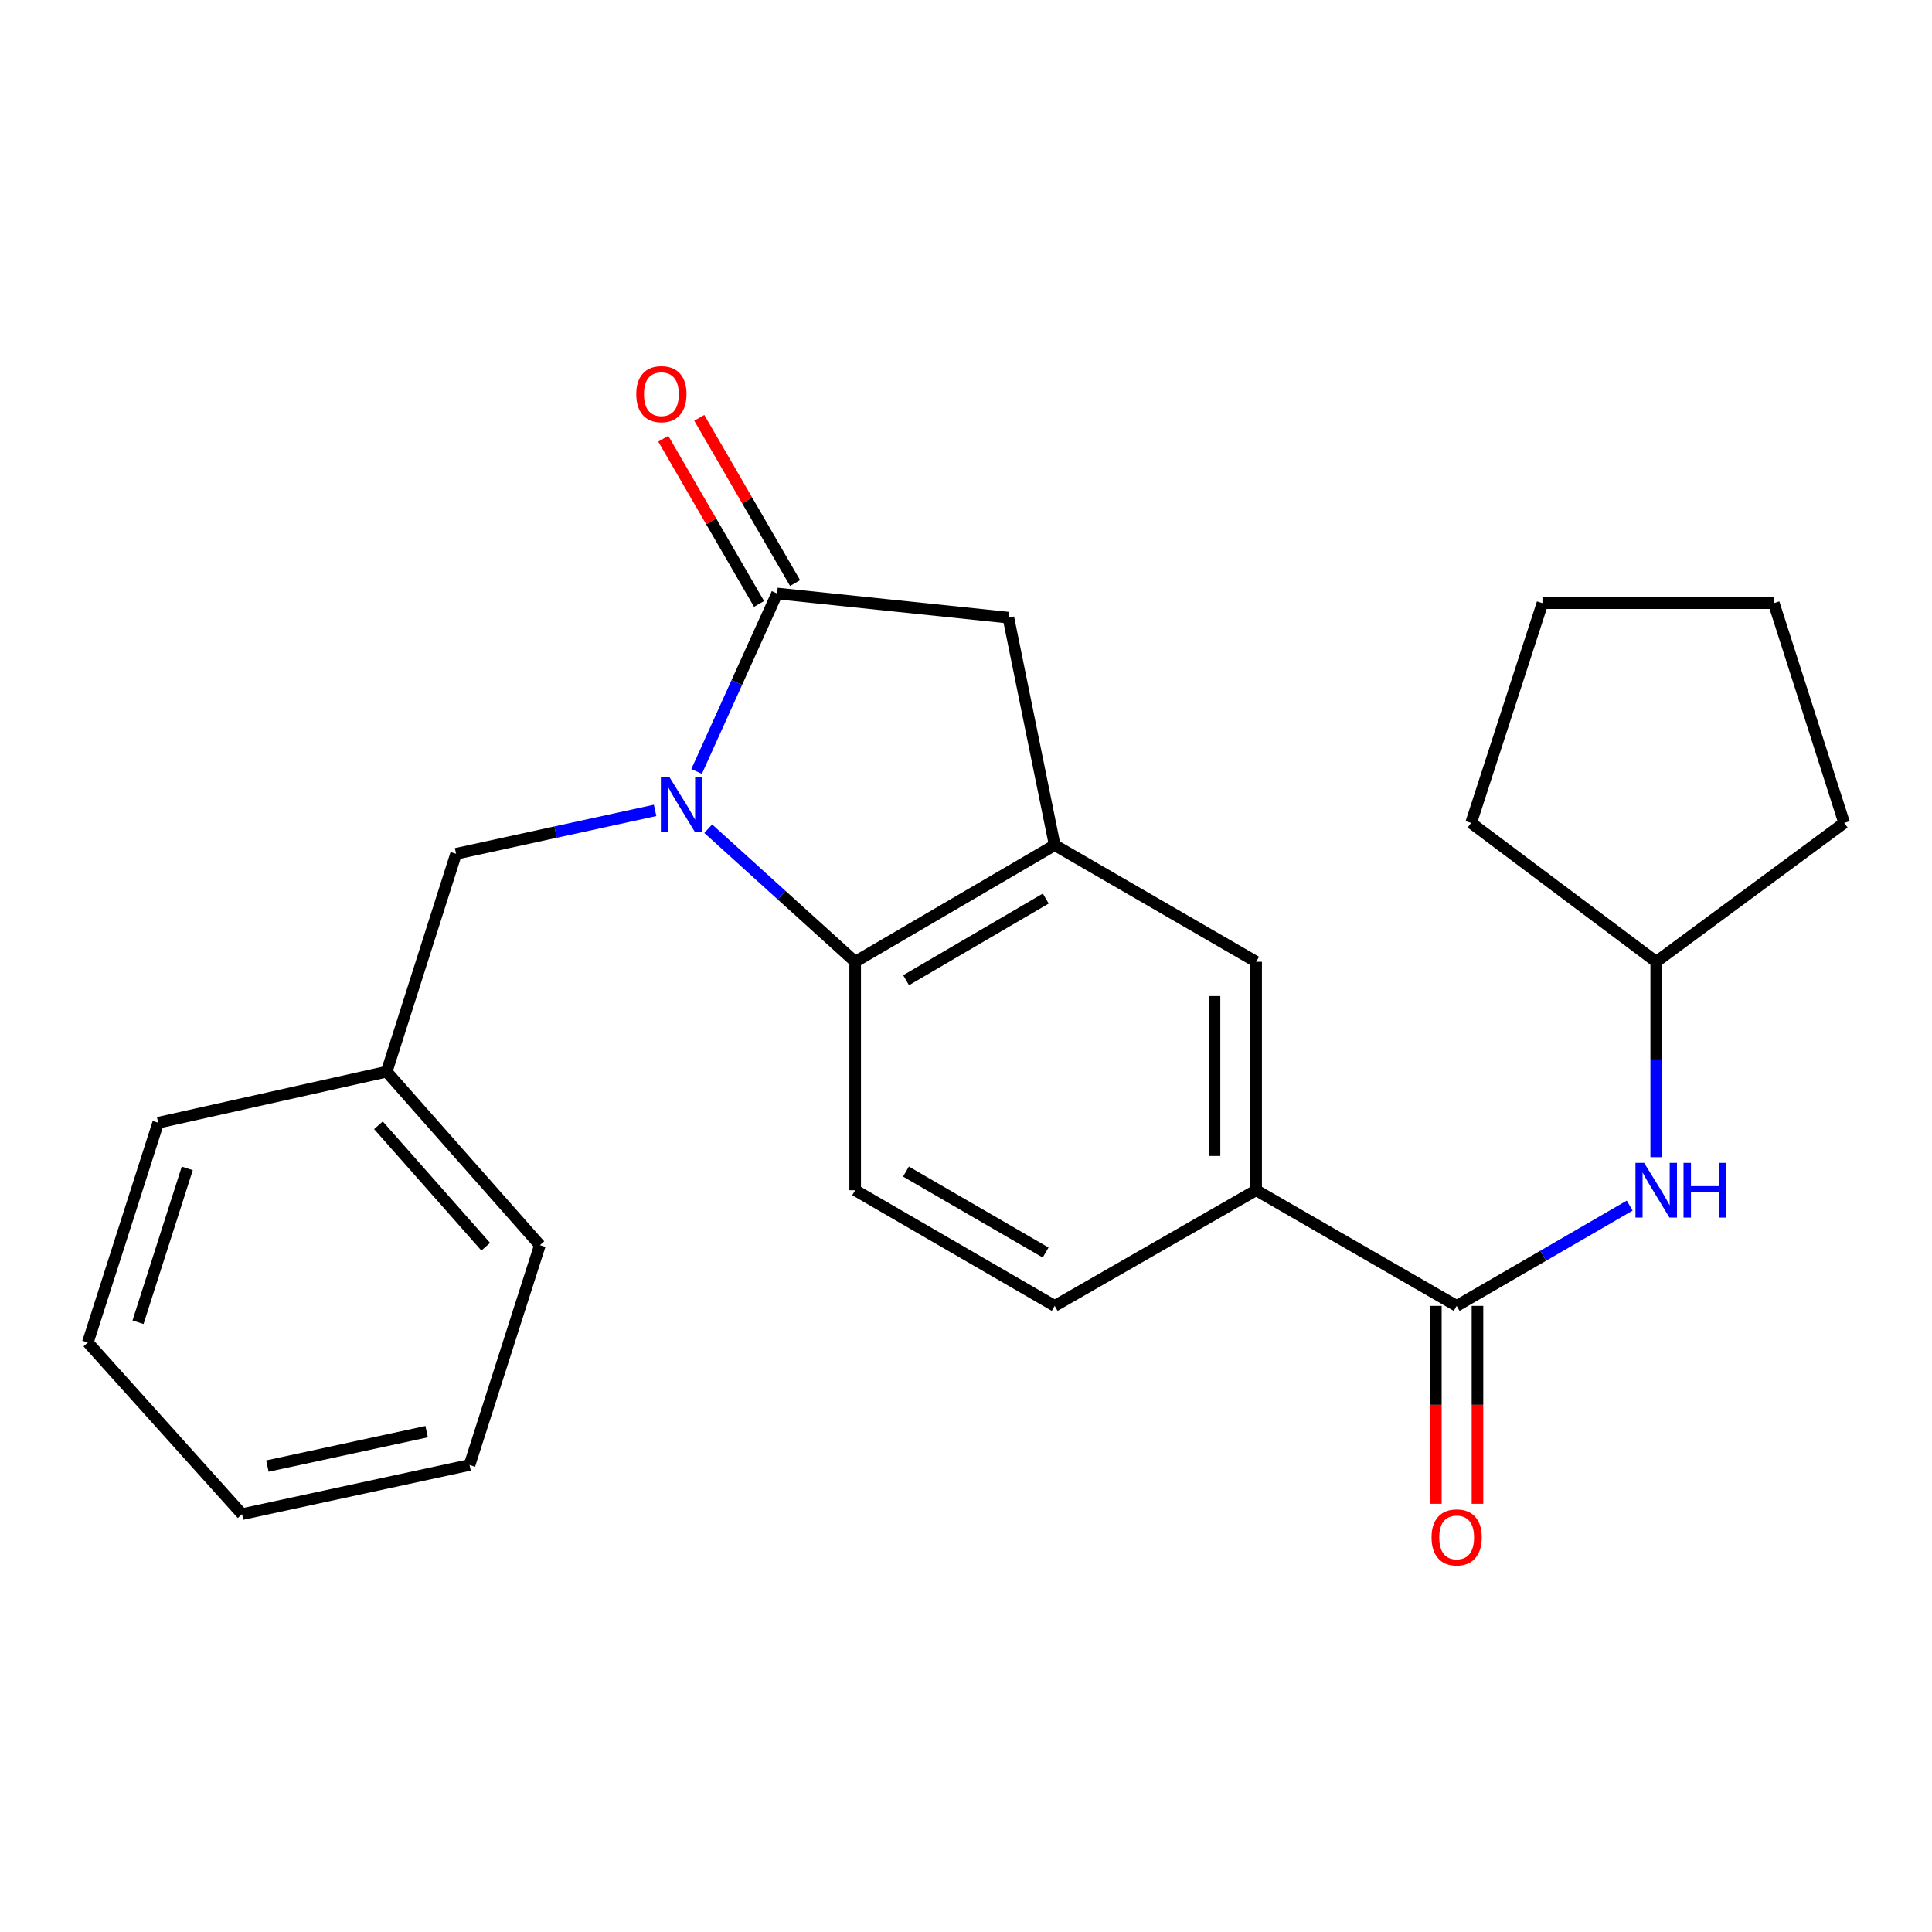 <?xml version='1.0' encoding='iso-8859-1'?>
<svg version='1.1' baseProfile='full'
              xmlns='http://www.w3.org/2000/svg'
                      xmlns:rdkit='http://www.rdkit.org/xml'
                      xmlns:xlink='http://www.w3.org/1999/xlink'
                  xml:space='preserve'
width='1000px' height='1000px' viewBox='0 0 1000 1000'>
<!-- END OF HEADER -->
<rect style='opacity:1.0;fill:#FFFFFF;stroke:none' width='1000' height='1000' x='0' y='0'> </rect>
<path class='bond-0' d='M 360.563,399.307 L 381.384,353.25' style='fill:none;fill-rule:evenodd;stroke:#0000FF;stroke-width:6px;stroke-linecap:butt;stroke-linejoin:miter;stroke-opacity:1' />
<path class='bond-0' d='M 381.384,353.25 L 402.206,307.192' style='fill:none;fill-rule:evenodd;stroke:#000000;stroke-width:6px;stroke-linecap:butt;stroke-linejoin:miter;stroke-opacity:1' />
<path class='bond-1' d='M 366.576,428.936 L 404.602,463.374' style='fill:none;fill-rule:evenodd;stroke:#0000FF;stroke-width:6px;stroke-linecap:butt;stroke-linejoin:miter;stroke-opacity:1' />
<path class='bond-1' d='M 404.602,463.374 L 442.628,497.813' style='fill:none;fill-rule:evenodd;stroke:#000000;stroke-width:6px;stroke-linecap:butt;stroke-linejoin:miter;stroke-opacity:1' />
<path class='bond-9' d='M 339.079,419.459 L 287.571,430.692' style='fill:none;fill-rule:evenodd;stroke:#0000FF;stroke-width:6px;stroke-linecap:butt;stroke-linejoin:miter;stroke-opacity:1' />
<path class='bond-9' d='M 287.571,430.692 L 236.063,441.925' style='fill:none;fill-rule:evenodd;stroke:#000000;stroke-width:6px;stroke-linecap:butt;stroke-linejoin:miter;stroke-opacity:1' />
<path class='bond-4' d='M 402.206,307.192 L 521.941,319.689' style='fill:none;fill-rule:evenodd;stroke:#000000;stroke-width:6px;stroke-linecap:butt;stroke-linejoin:miter;stroke-opacity:1' />
<path class='bond-10' d='M 411.526,301.789 L 386.733,259.028' style='fill:none;fill-rule:evenodd;stroke:#000000;stroke-width:6px;stroke-linecap:butt;stroke-linejoin:miter;stroke-opacity:1' />
<path class='bond-10' d='M 386.733,259.028 L 361.94,216.268' style='fill:none;fill-rule:evenodd;stroke:#FF0000;stroke-width:6px;stroke-linecap:butt;stroke-linejoin:miter;stroke-opacity:1' />
<path class='bond-10' d='M 392.886,312.596 L 368.093,269.836' style='fill:none;fill-rule:evenodd;stroke:#000000;stroke-width:6px;stroke-linecap:butt;stroke-linejoin:miter;stroke-opacity:1' />
<path class='bond-10' d='M 368.093,269.836 L 343.301,227.075' style='fill:none;fill-rule:evenodd;stroke:#FF0000;stroke-width:6px;stroke-linecap:butt;stroke-linejoin:miter;stroke-opacity:1' />
<path class='bond-2' d='M 442.628,497.813 L 545.905,437.437' style='fill:none;fill-rule:evenodd;stroke:#000000;stroke-width:6px;stroke-linecap:butt;stroke-linejoin:miter;stroke-opacity:1' />
<path class='bond-2' d='M 468.994,507.357 L 541.287,465.094' style='fill:none;fill-rule:evenodd;stroke:#000000;stroke-width:6px;stroke-linecap:butt;stroke-linejoin:miter;stroke-opacity:1' />
<path class='bond-8' d='M 442.628,497.813 L 442.628,616.064' style='fill:none;fill-rule:evenodd;stroke:#000000;stroke-width:6px;stroke-linecap:butt;stroke-linejoin:miter;stroke-opacity:1' />
<path class='bond-6' d='M 545.905,437.437 L 650.175,497.813' style='fill:none;fill-rule:evenodd;stroke:#000000;stroke-width:6px;stroke-linecap:butt;stroke-linejoin:miter;stroke-opacity:1' />
<path class='bond-24' d='M 545.905,437.437 L 521.941,319.689' style='fill:none;fill-rule:evenodd;stroke:#000000;stroke-width:6px;stroke-linecap:butt;stroke-linejoin:miter;stroke-opacity:1' />
<path class='bond-3' d='M 753.966,675.925 L 650.175,616.064' style='fill:none;fill-rule:evenodd;stroke:#000000;stroke-width:6px;stroke-linecap:butt;stroke-linejoin:miter;stroke-opacity:1' />
<path class='bond-7' d='M 753.966,675.925 L 798.748,649.972' style='fill:none;fill-rule:evenodd;stroke:#000000;stroke-width:6px;stroke-linecap:butt;stroke-linejoin:miter;stroke-opacity:1' />
<path class='bond-7' d='M 798.748,649.972 L 843.529,624.018' style='fill:none;fill-rule:evenodd;stroke:#0000FF;stroke-width:6px;stroke-linecap:butt;stroke-linejoin:miter;stroke-opacity:1' />
<path class='bond-11' d='M 743.193,675.925 L 743.193,727.142' style='fill:none;fill-rule:evenodd;stroke:#000000;stroke-width:6px;stroke-linecap:butt;stroke-linejoin:miter;stroke-opacity:1' />
<path class='bond-11' d='M 743.193,727.142 L 743.193,778.359' style='fill:none;fill-rule:evenodd;stroke:#FF0000;stroke-width:6px;stroke-linecap:butt;stroke-linejoin:miter;stroke-opacity:1' />
<path class='bond-11' d='M 764.739,675.925 L 764.739,727.142' style='fill:none;fill-rule:evenodd;stroke:#000000;stroke-width:6px;stroke-linecap:butt;stroke-linejoin:miter;stroke-opacity:1' />
<path class='bond-11' d='M 764.739,727.142 L 764.739,778.359' style='fill:none;fill-rule:evenodd;stroke:#FF0000;stroke-width:6px;stroke-linecap:butt;stroke-linejoin:miter;stroke-opacity:1' />
<path class='bond-5' d='M 650.175,616.064 L 545.905,675.925' style='fill:none;fill-rule:evenodd;stroke:#000000;stroke-width:6px;stroke-linecap:butt;stroke-linejoin:miter;stroke-opacity:1' />
<path class='bond-25' d='M 650.175,616.064 L 650.175,497.813' style='fill:none;fill-rule:evenodd;stroke:#000000;stroke-width:6px;stroke-linecap:butt;stroke-linejoin:miter;stroke-opacity:1' />
<path class='bond-25' d='M 628.629,598.326 L 628.629,515.551' style='fill:none;fill-rule:evenodd;stroke:#000000;stroke-width:6px;stroke-linecap:butt;stroke-linejoin:miter;stroke-opacity:1' />
<path class='bond-14' d='M 857.254,598.947 L 857.254,548.38' style='fill:none;fill-rule:evenodd;stroke:#0000FF;stroke-width:6px;stroke-linecap:butt;stroke-linejoin:miter;stroke-opacity:1' />
<path class='bond-14' d='M 857.254,548.38 L 857.254,497.813' style='fill:none;fill-rule:evenodd;stroke:#000000;stroke-width:6px;stroke-linecap:butt;stroke-linejoin:miter;stroke-opacity:1' />
<path class='bond-12' d='M 442.628,616.064 L 545.905,675.925' style='fill:none;fill-rule:evenodd;stroke:#000000;stroke-width:6px;stroke-linecap:butt;stroke-linejoin:miter;stroke-opacity:1' />
<path class='bond-12' d='M 468.924,606.402 L 541.218,648.305' style='fill:none;fill-rule:evenodd;stroke:#000000;stroke-width:6px;stroke-linecap:butt;stroke-linejoin:miter;stroke-opacity:1' />
<path class='bond-13' d='M 236.063,441.925 L 200.13,554.706' style='fill:none;fill-rule:evenodd;stroke:#000000;stroke-width:6px;stroke-linecap:butt;stroke-linejoin:miter;stroke-opacity:1' />
<path class='bond-15' d='M 200.13,554.706 L 279.454,644.504' style='fill:none;fill-rule:evenodd;stroke:#000000;stroke-width:6px;stroke-linecap:butt;stroke-linejoin:miter;stroke-opacity:1' />
<path class='bond-15' d='M 195.881,582.44 L 251.408,645.299' style='fill:none;fill-rule:evenodd;stroke:#000000;stroke-width:6px;stroke-linecap:butt;stroke-linejoin:miter;stroke-opacity:1' />
<path class='bond-16' d='M 200.13,554.706 L 81.879,581.124' style='fill:none;fill-rule:evenodd;stroke:#000000;stroke-width:6px;stroke-linecap:butt;stroke-linejoin:miter;stroke-opacity:1' />
<path class='bond-17' d='M 857.254,497.813 L 954.545,425.946' style='fill:none;fill-rule:evenodd;stroke:#000000;stroke-width:6px;stroke-linecap:butt;stroke-linejoin:miter;stroke-opacity:1' />
<path class='bond-18' d='M 857.254,497.813 L 761.447,425.946' style='fill:none;fill-rule:evenodd;stroke:#000000;stroke-width:6px;stroke-linecap:butt;stroke-linejoin:miter;stroke-opacity:1' />
<path class='bond-20' d='M 279.454,644.504 L 243.042,758.266' style='fill:none;fill-rule:evenodd;stroke:#000000;stroke-width:6px;stroke-linecap:butt;stroke-linejoin:miter;stroke-opacity:1' />
<path class='bond-19' d='M 81.879,581.124 L 45.455,694.886' style='fill:none;fill-rule:evenodd;stroke:#000000;stroke-width:6px;stroke-linecap:butt;stroke-linejoin:miter;stroke-opacity:1' />
<path class='bond-19' d='M 96.935,604.758 L 71.438,684.391' style='fill:none;fill-rule:evenodd;stroke:#000000;stroke-width:6px;stroke-linecap:butt;stroke-linejoin:miter;stroke-opacity:1' />
<path class='bond-21' d='M 954.545,425.946 L 918.121,312.196' style='fill:none;fill-rule:evenodd;stroke:#000000;stroke-width:6px;stroke-linecap:butt;stroke-linejoin:miter;stroke-opacity:1' />
<path class='bond-22' d='M 761.447,425.946 L 798.374,312.196' style='fill:none;fill-rule:evenodd;stroke:#000000;stroke-width:6px;stroke-linecap:butt;stroke-linejoin:miter;stroke-opacity:1' />
<path class='bond-23' d='M 45.455,694.886 L 125.294,783.714' style='fill:none;fill-rule:evenodd;stroke:#000000;stroke-width:6px;stroke-linecap:butt;stroke-linejoin:miter;stroke-opacity:1' />
<path class='bond-26' d='M 243.042,758.266 L 125.294,783.714' style='fill:none;fill-rule:evenodd;stroke:#000000;stroke-width:6px;stroke-linecap:butt;stroke-linejoin:miter;stroke-opacity:1' />
<path class='bond-26' d='M 220.828,741.024 L 138.405,758.838' style='fill:none;fill-rule:evenodd;stroke:#000000;stroke-width:6px;stroke-linecap:butt;stroke-linejoin:miter;stroke-opacity:1' />
<path class='bond-27' d='M 918.121,312.196 L 798.374,312.196' style='fill:none;fill-rule:evenodd;stroke:#000000;stroke-width:6px;stroke-linecap:butt;stroke-linejoin:miter;stroke-opacity:1' />
<path  class='atom-0' d='M 346.546 402.305
L 355.826 417.305
Q 356.746 418.785, 358.226 421.465
Q 359.706 424.145, 359.786 424.305
L 359.786 402.305
L 363.546 402.305
L 363.546 430.625
L 359.666 430.625
L 349.706 414.225
Q 348.546 412.305, 347.306 410.105
Q 346.106 407.905, 345.746 407.225
L 345.746 430.625
L 342.066 430.625
L 342.066 402.305
L 346.546 402.305
' fill='#0000FF'/>
<path  class='atom-8' d='M 850.994 601.904
L 860.274 616.904
Q 861.194 618.384, 862.674 621.064
Q 864.154 623.744, 864.234 623.904
L 864.234 601.904
L 867.994 601.904
L 867.994 630.224
L 864.114 630.224
L 854.154 613.824
Q 852.994 611.904, 851.754 609.704
Q 850.554 607.504, 850.194 606.824
L 850.194 630.224
L 846.514 630.224
L 846.514 601.904
L 850.994 601.904
' fill='#0000FF'/>
<path  class='atom-8' d='M 871.394 601.904
L 875.234 601.904
L 875.234 613.944
L 889.714 613.944
L 889.714 601.904
L 893.554 601.904
L 893.554 630.224
L 889.714 630.224
L 889.714 617.144
L 875.234 617.144
L 875.234 630.224
L 871.394 630.224
L 871.394 601.904
' fill='#0000FF'/>
<path  class='atom-11' d='M 329.332 204.008
Q 329.332 197.208, 332.692 193.408
Q 336.052 189.608, 342.332 189.608
Q 348.612 189.608, 351.972 193.408
Q 355.332 197.208, 355.332 204.008
Q 355.332 210.888, 351.932 214.808
Q 348.532 218.688, 342.332 218.688
Q 336.092 218.688, 332.692 214.808
Q 329.332 210.928, 329.332 204.008
M 342.332 215.488
Q 346.652 215.488, 348.972 212.608
Q 351.332 209.688, 351.332 204.008
Q 351.332 198.448, 348.972 195.648
Q 346.652 192.808, 342.332 192.808
Q 338.012 192.808, 335.652 195.608
Q 333.332 198.408, 333.332 204.008
Q 333.332 209.728, 335.652 212.608
Q 338.012 215.488, 342.332 215.488
' fill='#FF0000'/>
<path  class='atom-12' d='M 740.966 795.752
Q 740.966 788.952, 744.326 785.152
Q 747.686 781.352, 753.966 781.352
Q 760.246 781.352, 763.606 785.152
Q 766.966 788.952, 766.966 795.752
Q 766.966 802.632, 763.566 806.552
Q 760.166 810.432, 753.966 810.432
Q 747.726 810.432, 744.326 806.552
Q 740.966 802.672, 740.966 795.752
M 753.966 807.232
Q 758.286 807.232, 760.606 804.352
Q 762.966 801.432, 762.966 795.752
Q 762.966 790.192, 760.606 787.392
Q 758.286 784.552, 753.966 784.552
Q 749.646 784.552, 747.286 787.352
Q 744.966 790.152, 744.966 795.752
Q 744.966 801.472, 747.286 804.352
Q 749.646 807.232, 753.966 807.232
' fill='#FF0000'/>
</svg>
